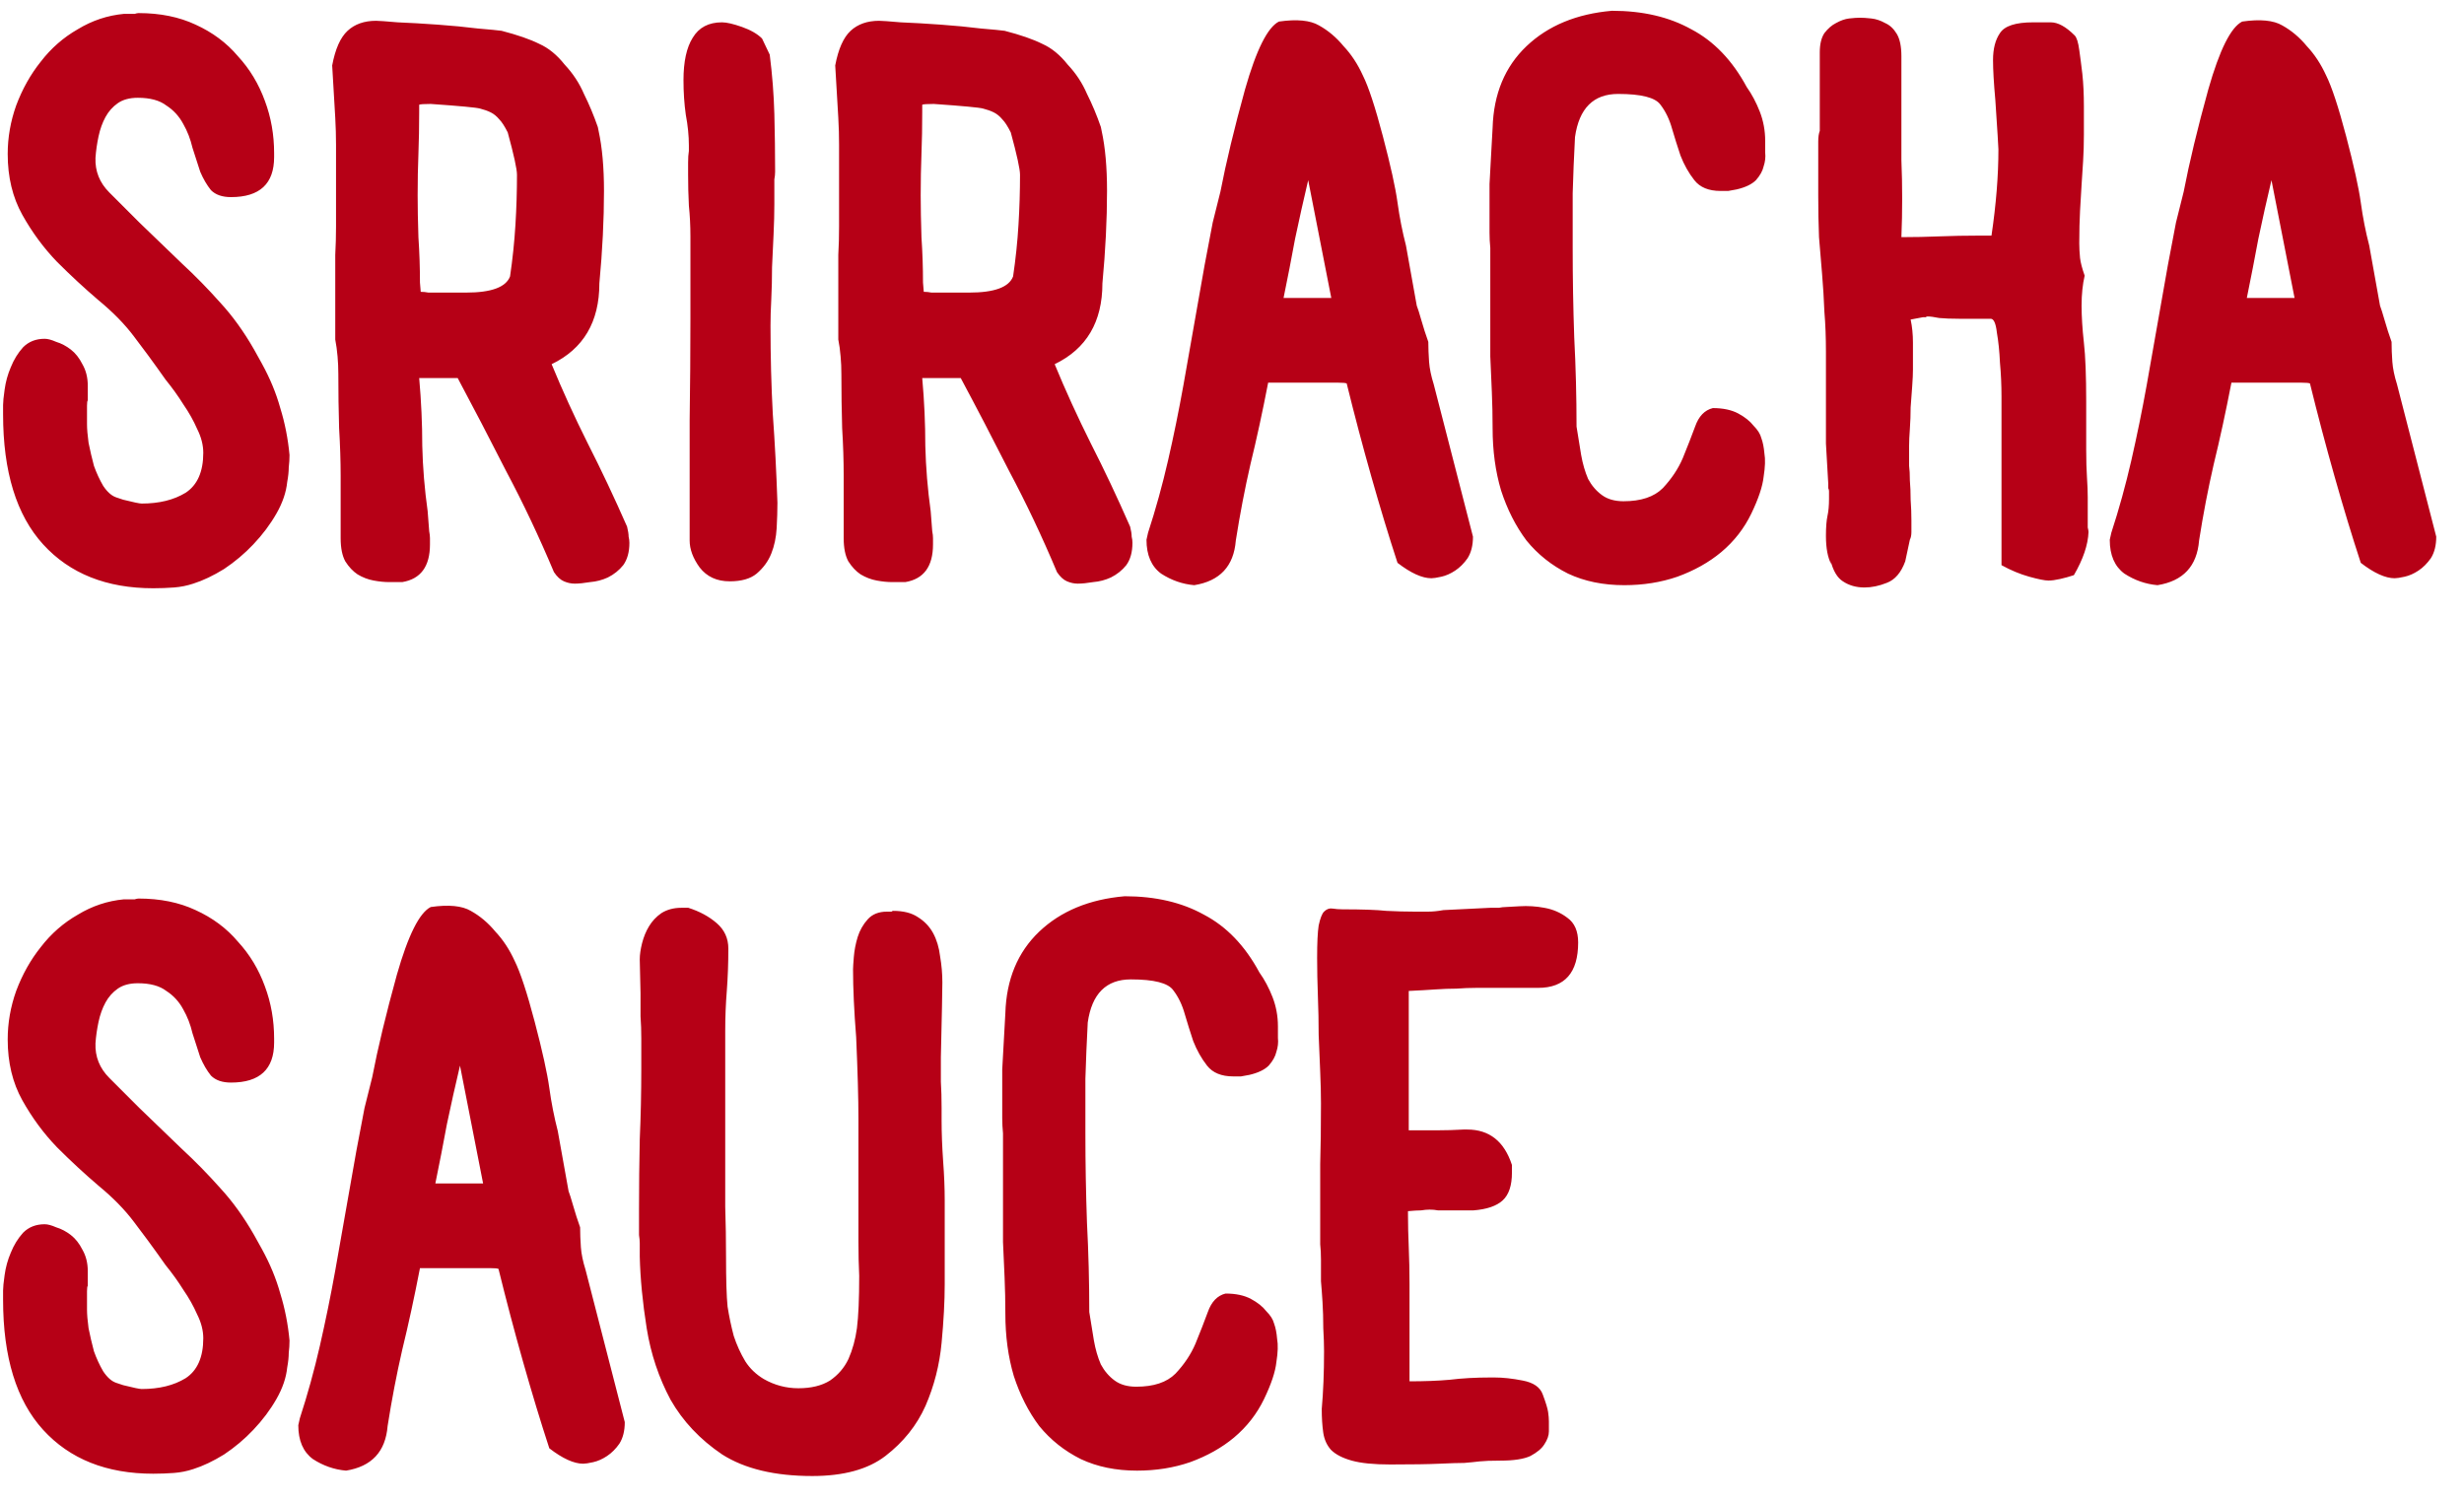 <?xml version="1.0" encoding="UTF-8"?> <svg xmlns="http://www.w3.org/2000/svg" width="64" height="39" viewBox="0 0 64 39" fill="none"><path d="M6.8 9.44C7.013 9.827 7.173 10.213 7.28 10.6C7.4 10.987 7.48 11.393 7.52 11.82C7.52 11.927 7.513 12.033 7.5 12.14C7.5 12.247 7.487 12.373 7.46 12.52C7.433 12.787 7.34 13.06 7.18 13.34C7.02 13.62 6.82 13.887 6.58 14.14C6.353 14.38 6.1 14.593 5.82 14.78C5.54 14.953 5.273 15.08 5.02 15.16C4.86 15.213 4.693 15.247 4.52 15.26C4.347 15.273 4.167 15.28 3.98 15.28C2.767 15.28 1.813 14.9 1.12 14.14C0.427 13.38 0.08 12.253 0.08 10.76V10.52C0.08 10.44 0.093 10.307 0.12 10.12C0.147 9.92 0.2 9.727 0.28 9.54C0.36 9.34 0.467 9.167 0.6 9.02C0.747 8.873 0.933 8.8 1.16 8.8C1.24 8.8 1.34 8.827 1.46 8.88C1.593 8.92 1.72 8.987 1.84 9.08C1.96 9.173 2.06 9.3 2.14 9.46C2.233 9.62 2.28 9.807 2.28 10.02V10.4C2.267 10.413 2.26 10.46 2.26 10.54V11.02C2.26 11.14 2.273 11.3 2.3 11.5C2.34 11.7 2.387 11.9 2.44 12.1C2.507 12.287 2.587 12.46 2.68 12.62C2.787 12.78 2.9 12.88 3.02 12.92L3.2 12.98C3.467 13.047 3.627 13.08 3.68 13.08C4.133 13.08 4.513 12.987 4.82 12.8C5.127 12.6 5.28 12.253 5.28 11.76C5.28 11.56 5.227 11.353 5.12 11.14C5.027 10.927 4.907 10.713 4.76 10.5C4.627 10.287 4.473 10.073 4.3 9.86C4.14 9.633 3.987 9.42 3.84 9.22L3.48 8.74C3.24 8.42 2.933 8.107 2.56 7.8C2.2 7.493 1.84 7.16 1.48 6.8C1.133 6.44 0.833 6.033 0.58 5.58C0.327 5.127 0.2 4.6 0.2 4C0.2 3.573 0.273 3.153 0.42 2.74C0.58 2.313 0.793 1.933 1.06 1.6C1.327 1.253 1.647 0.973 2.02 0.76C2.393 0.533 2.793 0.4 3.22 0.36H3.42C3.447 0.36 3.473 0.36 3.5 0.36C3.54 0.347 3.573 0.34 3.6 0.34C4.16 0.34 4.653 0.44 5.08 0.64C5.52 0.84 5.887 1.113 6.18 1.46C6.487 1.793 6.72 2.18 6.88 2.62C7.04 3.047 7.12 3.5 7.12 3.98V4.08C7.12 4.773 6.747 5.12 6 5.12C5.773 5.12 5.6 5.06 5.48 4.94C5.373 4.807 5.28 4.647 5.2 4.46C5.133 4.26 5.067 4.053 5 3.84C4.947 3.613 4.867 3.407 4.76 3.22C4.653 3.02 4.507 2.86 4.32 2.74C4.147 2.607 3.9 2.54 3.58 2.54C3.367 2.54 3.193 2.587 3.06 2.68C2.927 2.773 2.82 2.893 2.74 3.04C2.66 3.187 2.6 3.353 2.56 3.54C2.52 3.727 2.493 3.913 2.48 4.1C2.467 4.447 2.587 4.747 2.84 5C3.093 5.253 3.353 5.513 3.62 5.78L4.72 6.84C5.067 7.16 5.4 7.5 5.72 7.86C6.04 8.207 6.333 8.613 6.6 9.08L6.8 9.44ZM14.668 1.68C14.881 1.907 15.048 2.16 15.168 2.44C15.301 2.707 15.421 2.993 15.528 3.3L15.548 3.4C15.641 3.827 15.688 4.347 15.688 4.96C15.688 5.707 15.648 6.507 15.568 7.36C15.568 8.36 15.155 9.06 14.328 9.46C14.608 10.14 14.921 10.827 15.268 11.52C15.614 12.2 15.954 12.92 16.288 13.68C16.314 13.787 16.328 13.873 16.328 13.94C16.341 13.993 16.348 14.047 16.348 14.1C16.348 14.34 16.294 14.533 16.188 14.68C16.081 14.813 15.948 14.92 15.788 15C15.641 15.067 15.488 15.107 15.328 15.12C15.168 15.147 15.034 15.16 14.928 15.16C14.835 15.16 14.741 15.14 14.648 15.1C14.555 15.06 14.468 14.98 14.388 14.86C14.001 13.94 13.588 13.067 13.148 12.24C12.721 11.4 12.301 10.593 11.888 9.82H10.888C10.941 10.42 10.968 11.007 10.968 11.58C10.981 12.14 11.028 12.707 11.108 13.28L11.148 13.8C11.161 13.867 11.168 13.927 11.168 13.98C11.168 14.033 11.168 14.087 11.168 14.14C11.168 14.713 10.928 15.04 10.448 15.12H10.108C9.988 15.12 9.854 15.107 9.708 15.08C9.561 15.053 9.421 15 9.288 14.92C9.168 14.84 9.061 14.727 8.968 14.58C8.888 14.433 8.848 14.233 8.848 13.98V12.36C8.848 11.973 8.834 11.56 8.808 11.12C8.794 10.667 8.788 10.2 8.788 9.72C8.788 9.56 8.781 9.407 8.768 9.26C8.754 9.1 8.734 8.953 8.708 8.82V7.36C8.708 7.107 8.708 6.86 8.708 6.62C8.721 6.38 8.728 6.133 8.728 5.88V4.46C8.728 4.22 8.728 3.987 8.728 3.76C8.728 3.533 8.721 3.3 8.708 3.06L8.628 1.7C8.708 1.273 8.841 0.973 9.028 0.8C9.214 0.627 9.461 0.54 9.768 0.54C9.834 0.54 10.021 0.553 10.328 0.58C10.648 0.593 10.995 0.613 11.368 0.64C11.741 0.667 12.088 0.7 12.408 0.74C12.728 0.767 12.934 0.787 13.028 0.8C13.441 0.907 13.768 1.02 14.008 1.14C14.248 1.247 14.468 1.427 14.668 1.68ZM13.188 3.44C13.108 3.28 13.034 3.167 12.968 3.1C12.901 3.02 12.828 2.96 12.748 2.92C12.668 2.88 12.575 2.847 12.468 2.82C12.374 2.793 11.948 2.753 11.188 2.7C11.014 2.7 10.915 2.707 10.888 2.72V2.9C10.888 3.287 10.881 3.653 10.868 4C10.854 4.333 10.848 4.693 10.848 5.08C10.848 5.387 10.854 5.747 10.868 6.16C10.895 6.56 10.908 6.953 10.908 7.34L10.928 7.58C10.995 7.58 11.061 7.587 11.128 7.6C11.208 7.6 11.534 7.6 12.108 7.6C12.761 7.6 13.141 7.46 13.248 7.18C13.315 6.727 13.361 6.28 13.388 5.84C13.415 5.4 13.428 4.967 13.428 4.54C13.428 4.393 13.348 4.027 13.188 3.44ZM19.993 1.42C20.059 1.94 20.099 2.453 20.113 2.96C20.126 3.467 20.133 3.967 20.133 4.46C20.133 4.527 20.126 4.593 20.113 4.66C20.113 4.727 20.113 4.8 20.113 4.88V5.3C20.113 5.54 20.106 5.8 20.093 6.08C20.079 6.36 20.066 6.647 20.053 6.94C20.053 7.233 20.046 7.513 20.033 7.78C20.019 8.033 20.013 8.26 20.013 8.46C20.013 9.26 20.033 10.027 20.073 10.76C20.126 11.493 20.166 12.26 20.193 13.06C20.193 13.26 20.186 13.48 20.173 13.72C20.159 13.96 20.113 14.18 20.033 14.38C19.953 14.58 19.826 14.753 19.653 14.9C19.493 15.033 19.259 15.1 18.953 15.1C18.619 15.1 18.359 14.98 18.173 14.74C17.999 14.5 17.913 14.267 17.913 14.04V13.74C17.913 12.74 17.913 11.8 17.913 10.92C17.926 10.027 17.933 9.14 17.933 8.26V6.14C17.933 5.86 17.919 5.593 17.893 5.34C17.879 5.073 17.873 4.807 17.873 4.54C17.873 4.433 17.873 4.327 17.873 4.22C17.873 4.1 17.879 4 17.893 3.92V3.78C17.893 3.527 17.866 3.26 17.813 2.98C17.773 2.7 17.753 2.4 17.753 2.08C17.753 1.6 17.833 1.233 17.993 0.98C18.153 0.713 18.406 0.58 18.753 0.58C18.873 0.58 19.046 0.62 19.273 0.7C19.499 0.78 19.673 0.88 19.793 1L19.993 1.42ZM27.734 1.68C27.948 1.907 28.114 2.16 28.234 2.44C28.368 2.707 28.488 2.993 28.594 3.3L28.614 3.4C28.708 3.827 28.754 4.347 28.754 4.96C28.754 5.707 28.714 6.507 28.634 7.36C28.634 8.36 28.221 9.06 27.394 9.46C27.674 10.14 27.988 10.827 28.334 11.52C28.681 12.2 29.021 12.92 29.354 13.68C29.381 13.787 29.394 13.873 29.394 13.94C29.408 13.993 29.414 14.047 29.414 14.1C29.414 14.34 29.361 14.533 29.254 14.68C29.148 14.813 29.014 14.92 28.854 15C28.708 15.067 28.554 15.107 28.394 15.12C28.234 15.147 28.101 15.16 27.994 15.16C27.901 15.16 27.808 15.14 27.714 15.1C27.621 15.06 27.534 14.98 27.454 14.86C27.068 13.94 26.654 13.067 26.214 12.24C25.788 11.4 25.368 10.593 24.954 9.82H23.954C24.008 10.42 24.034 11.007 24.034 11.58C24.048 12.14 24.094 12.707 24.174 13.28L24.214 13.8C24.228 13.867 24.234 13.927 24.234 13.98C24.234 14.033 24.234 14.087 24.234 14.14C24.234 14.713 23.994 15.04 23.514 15.12H23.174C23.054 15.12 22.921 15.107 22.774 15.08C22.628 15.053 22.488 15 22.354 14.92C22.234 14.84 22.128 14.727 22.034 14.58C21.954 14.433 21.914 14.233 21.914 13.98V12.36C21.914 11.973 21.901 11.56 21.874 11.12C21.861 10.667 21.854 10.2 21.854 9.72C21.854 9.56 21.848 9.407 21.834 9.26C21.821 9.1 21.801 8.953 21.774 8.82V7.36C21.774 7.107 21.774 6.86 21.774 6.62C21.788 6.38 21.794 6.133 21.794 5.88V4.46C21.794 4.22 21.794 3.987 21.794 3.76C21.794 3.533 21.788 3.3 21.774 3.06L21.694 1.7C21.774 1.273 21.908 0.973 22.094 0.8C22.281 0.627 22.528 0.54 22.834 0.54C22.901 0.54 23.088 0.553 23.394 0.58C23.714 0.593 24.061 0.613 24.434 0.64C24.808 0.667 25.154 0.7 25.474 0.74C25.794 0.767 26.001 0.787 26.094 0.8C26.508 0.907 26.834 1.02 27.074 1.14C27.314 1.247 27.534 1.427 27.734 1.68ZM26.254 3.44C26.174 3.28 26.101 3.167 26.034 3.1C25.968 3.02 25.894 2.96 25.814 2.92C25.734 2.88 25.641 2.847 25.534 2.82C25.441 2.793 25.014 2.753 24.254 2.7C24.081 2.7 23.981 2.707 23.954 2.72V2.9C23.954 3.287 23.948 3.653 23.934 4C23.921 4.333 23.914 4.693 23.914 5.08C23.914 5.387 23.921 5.747 23.934 6.16C23.961 6.56 23.974 6.953 23.974 7.34L23.994 7.58C24.061 7.58 24.128 7.587 24.194 7.6C24.274 7.6 24.601 7.6 25.174 7.6C25.828 7.6 26.208 7.46 26.314 7.18C26.381 6.727 26.428 6.28 26.454 5.84C26.481 5.4 26.494 4.967 26.494 4.54C26.494 4.393 26.414 4.027 26.254 3.44ZM33.219 0.56C33.686 0.493 34.032 0.527 34.259 0.66C34.499 0.793 34.712 0.973 34.899 1.2C35.099 1.413 35.266 1.667 35.399 1.96C35.546 2.253 35.719 2.78 35.919 3.54C36.119 4.3 36.246 4.873 36.299 5.26C36.352 5.647 36.426 6.02 36.519 6.38L36.799 7.94C36.826 8.007 36.866 8.133 36.919 8.32C36.972 8.507 37.032 8.693 37.099 8.88C37.099 9.04 37.106 9.213 37.119 9.4C37.132 9.573 37.172 9.767 37.239 9.98L38.259 13.94C38.259 14.167 38.212 14.353 38.119 14.5C38.026 14.633 37.919 14.74 37.799 14.82C37.679 14.9 37.559 14.953 37.439 14.98C37.319 15.007 37.232 15.02 37.179 15.02C36.939 15.02 36.646 14.887 36.299 14.62C36.072 13.927 35.846 13.18 35.619 12.38C35.392 11.58 35.179 10.773 34.979 9.96C34.952 9.947 34.879 9.94 34.759 9.94H32.939C32.792 10.7 32.639 11.407 32.479 12.06C32.332 12.7 32.206 13.36 32.099 14.04C32.046 14.707 31.686 15.093 31.019 15.2C30.712 15.173 30.426 15.073 30.159 14.9C29.906 14.713 29.779 14.42 29.779 14.02L29.819 13.84C30.019 13.227 30.192 12.6 30.339 11.96C30.486 11.32 30.619 10.667 30.739 10C30.859 9.333 30.979 8.653 31.099 7.96C31.219 7.253 31.352 6.527 31.499 5.78L31.699 4.98C31.846 4.22 32.059 3.333 32.339 2.32C32.632 1.293 32.926 0.707 33.219 0.56ZM33.979 4.68C33.859 5.187 33.746 5.693 33.639 6.2C33.546 6.707 33.446 7.22 33.339 7.74H34.579L33.979 4.68ZM45.109 4.92C45.029 4.933 44.955 4.947 44.889 4.96C44.822 4.96 44.755 4.96 44.689 4.96C44.382 4.96 44.155 4.867 44.009 4.68C43.862 4.493 43.742 4.28 43.649 4.04C43.569 3.8 43.495 3.567 43.429 3.34C43.362 3.1 43.262 2.893 43.129 2.72C42.995 2.533 42.629 2.44 42.029 2.44C41.389 2.44 41.015 2.813 40.909 3.56C40.882 4.067 40.862 4.553 40.849 5.02C40.849 5.473 40.849 5.953 40.849 6.46C40.849 7.22 40.862 7.987 40.889 8.76C40.929 9.533 40.949 10.307 40.949 11.08C40.989 11.333 41.029 11.58 41.069 11.82C41.109 12.047 41.169 12.253 41.249 12.44C41.342 12.613 41.462 12.753 41.609 12.86C41.755 12.967 41.942 13.02 42.169 13.02C42.622 13.02 42.962 12.907 43.189 12.68C43.415 12.44 43.589 12.18 43.709 11.9C43.829 11.607 43.935 11.333 44.029 11.08C44.122 10.813 44.275 10.653 44.489 10.6C44.755 10.6 44.975 10.647 45.149 10.74C45.322 10.833 45.455 10.94 45.549 11.06C45.655 11.167 45.722 11.273 45.749 11.38C45.789 11.487 45.815 11.62 45.829 11.78C45.855 11.927 45.849 12.127 45.809 12.38C45.782 12.633 45.675 12.953 45.489 13.34C45.302 13.727 45.042 14.06 44.709 14.34C44.389 14.607 44.009 14.82 43.569 14.98C43.142 15.127 42.682 15.2 42.189 15.2C41.642 15.2 41.155 15.1 40.729 14.9C40.302 14.687 39.942 14.4 39.649 14.04C39.369 13.667 39.149 13.233 38.989 12.74C38.842 12.247 38.769 11.707 38.769 11.12C38.769 10.8 38.762 10.487 38.749 10.18C38.735 9.873 38.722 9.567 38.709 9.26V6.44C38.695 6.307 38.689 6.173 38.689 6.04C38.689 5.893 38.689 5.747 38.689 5.6C38.689 5.32 38.689 5.047 38.689 4.78C38.702 4.5 38.715 4.253 38.729 4.04C38.742 3.8 38.755 3.56 38.769 3.32C38.795 2.44 39.089 1.733 39.649 1.2C40.209 0.667 40.949 0.36 41.869 0.28C42.669 0.28 43.355 0.44 43.929 0.76C44.515 1.067 44.995 1.567 45.369 2.26C45.502 2.447 45.615 2.66 45.709 2.9C45.802 3.14 45.849 3.393 45.849 3.66C45.849 3.74 45.849 3.84 45.849 3.96C45.862 4.08 45.849 4.2 45.809 4.32C45.782 4.44 45.715 4.56 45.609 4.68C45.502 4.787 45.335 4.867 45.109 4.92ZM54.127 3.5C54.127 3.74 54.12 3.967 54.107 4.18C54.094 4.38 54.081 4.587 54.067 4.8C54.054 5 54.041 5.227 54.027 5.48C54.014 5.72 54.007 6 54.007 6.32C54.007 6.44 54.014 6.567 54.027 6.7C54.041 6.82 54.081 6.973 54.147 7.16C54.094 7.387 54.067 7.647 54.067 7.94C54.067 8.22 54.087 8.54 54.127 8.9C54.167 9.247 54.187 9.76 54.187 10.44V11.68C54.187 11.96 54.194 12.2 54.207 12.4C54.221 12.6 54.227 12.773 54.227 12.92V13.5C54.227 13.567 54.227 13.633 54.227 13.7C54.24 13.753 54.247 13.793 54.247 13.82C54.234 14.153 54.107 14.527 53.867 14.94C53.747 14.98 53.627 15.013 53.507 15.04C53.387 15.067 53.287 15.08 53.207 15.08C53.114 15.08 52.947 15.047 52.707 14.98C52.467 14.913 52.227 14.813 51.987 14.68V10.86C51.987 10.767 51.987 10.58 51.987 10.3C51.987 10.007 51.974 9.713 51.947 9.42C51.934 9.127 51.907 8.867 51.867 8.64C51.84 8.4 51.787 8.28 51.707 8.28H50.887C50.674 8.28 50.501 8.273 50.367 8.26C50.234 8.233 50.134 8.22 50.067 8.22C50.041 8.22 50.027 8.227 50.027 8.24C50.027 8.24 50.001 8.24 49.947 8.24L49.627 8.3C49.667 8.487 49.687 8.687 49.687 8.9C49.687 9.1 49.687 9.333 49.687 9.6C49.687 9.707 49.681 9.853 49.667 10.04C49.654 10.213 49.641 10.393 49.627 10.58C49.627 10.767 49.62 10.953 49.607 11.14C49.594 11.313 49.587 11.46 49.587 11.58V11.92C49.587 11.933 49.587 11.993 49.587 12.1C49.6 12.193 49.607 12.32 49.607 12.48C49.62 12.627 49.627 12.793 49.627 12.98C49.641 13.167 49.647 13.347 49.647 13.52C49.647 13.627 49.647 13.727 49.647 13.82C49.647 13.9 49.634 13.967 49.607 14.02L49.487 14.58C49.38 14.873 49.221 15.06 49.007 15.14C48.807 15.22 48.614 15.26 48.427 15.26C48.214 15.26 48.027 15.207 47.867 15.1C47.721 15.007 47.614 14.827 47.547 14.56L47.567 14.66C47.474 14.487 47.427 14.24 47.427 13.92C47.427 13.693 47.441 13.52 47.467 13.4C47.494 13.28 47.507 13.133 47.507 12.96V12.76C47.507 12.733 47.501 12.707 47.487 12.68C47.487 12.64 47.487 12.6 47.487 12.56L47.427 11.52V9.14C47.427 8.767 47.414 8.42 47.387 8.1C47.374 7.767 47.354 7.44 47.327 7.12C47.3 6.8 47.274 6.48 47.247 6.16C47.234 5.827 47.227 5.467 47.227 5.08V4.08C47.227 3.933 47.227 3.8 47.227 3.68C47.227 3.56 47.24 3.467 47.267 3.4V1.36C47.267 1.147 47.307 0.98 47.387 0.86C47.48 0.74 47.581 0.653 47.687 0.6C47.807 0.533 47.92 0.493 48.027 0.48C48.147 0.467 48.24 0.46 48.307 0.46C48.387 0.46 48.487 0.467 48.607 0.48C48.727 0.493 48.847 0.533 48.967 0.6C49.087 0.653 49.187 0.747 49.267 0.88C49.347 1.013 49.387 1.207 49.387 1.46V4.16C49.401 4.493 49.407 4.827 49.407 5.16C49.407 5.493 49.401 5.827 49.387 6.16C49.721 6.16 50.047 6.153 50.367 6.14C50.7 6.127 51.047 6.12 51.407 6.12H51.727C51.847 5.307 51.907 4.56 51.907 3.88C51.907 3.853 51.901 3.733 51.887 3.52C51.874 3.307 51.854 3 51.827 2.6C51.787 2.16 51.767 1.813 51.767 1.56C51.767 1.267 51.827 1.033 51.947 0.86C52.067 0.673 52.354 0.58 52.807 0.58C52.927 0.58 53.081 0.58 53.267 0.58C53.454 0.58 53.66 0.693 53.887 0.92C53.941 0.973 53.98 1.1 54.007 1.3C54.034 1.487 54.06 1.693 54.087 1.92C54.114 2.173 54.127 2.453 54.127 2.76V3.5ZM58.239 0.56C58.705 0.493 59.052 0.527 59.279 0.66C59.519 0.793 59.732 0.973 59.919 1.2C60.119 1.413 60.285 1.667 60.419 1.96C60.565 2.253 60.739 2.78 60.939 3.54C61.139 4.3 61.265 4.873 61.319 5.26C61.372 5.647 61.445 6.02 61.539 6.38L61.819 7.94C61.845 8.007 61.885 8.133 61.939 8.32C61.992 8.507 62.052 8.693 62.119 8.88C62.119 9.04 62.125 9.213 62.139 9.4C62.152 9.573 62.192 9.767 62.259 9.98L63.279 13.94C63.279 14.167 63.232 14.353 63.139 14.5C63.045 14.633 62.939 14.74 62.819 14.82C62.699 14.9 62.579 14.953 62.459 14.98C62.339 15.007 62.252 15.02 62.199 15.02C61.959 15.02 61.665 14.887 61.319 14.62C61.092 13.927 60.865 13.18 60.639 12.38C60.412 11.58 60.199 10.773 59.999 9.96C59.972 9.947 59.899 9.94 59.779 9.94H57.959C57.812 10.7 57.659 11.407 57.499 12.06C57.352 12.7 57.225 13.36 57.119 14.04C57.065 14.707 56.705 15.093 56.039 15.2C55.732 15.173 55.445 15.073 55.179 14.9C54.925 14.713 54.799 14.42 54.799 14.02L54.839 13.84C55.039 13.227 55.212 12.6 55.359 11.96C55.505 11.32 55.639 10.667 55.759 10C55.879 9.333 55.999 8.653 56.119 7.96C56.239 7.253 56.372 6.527 56.519 5.78L56.719 4.98C56.865 4.22 57.079 3.333 57.359 2.32C57.652 1.293 57.945 0.707 58.239 0.56ZM58.999 4.68C58.879 5.187 58.765 5.693 58.659 6.2C58.565 6.707 58.465 7.22 58.359 7.74H59.599L58.999 4.68ZM6.8 32.44C7.013 32.827 7.173 33.213 7.28 33.6C7.4 33.987 7.48 34.393 7.52 34.82C7.52 34.927 7.513 35.033 7.5 35.14C7.5 35.247 7.487 35.373 7.46 35.52C7.433 35.787 7.34 36.06 7.18 36.34C7.02 36.62 6.82 36.887 6.58 37.14C6.353 37.38 6.1 37.593 5.82 37.78C5.54 37.953 5.273 38.08 5.02 38.16C4.86 38.213 4.693 38.247 4.52 38.26C4.347 38.273 4.167 38.28 3.98 38.28C2.767 38.28 1.813 37.9 1.12 37.14C0.427 36.38 0.08 35.253 0.08 33.76V33.52C0.08 33.44 0.093 33.307 0.12 33.12C0.147 32.92 0.2 32.727 0.28 32.54C0.36 32.34 0.467 32.167 0.6 32.02C0.747 31.873 0.933 31.8 1.16 31.8C1.24 31.8 1.34 31.827 1.46 31.88C1.593 31.92 1.72 31.987 1.84 32.08C1.96 32.173 2.06 32.3 2.14 32.46C2.233 32.62 2.28 32.807 2.28 33.02V33.4C2.267 33.413 2.26 33.46 2.26 33.54V34.02C2.26 34.14 2.273 34.3 2.3 34.5C2.34 34.7 2.387 34.9 2.44 35.1C2.507 35.287 2.587 35.46 2.68 35.62C2.787 35.78 2.9 35.88 3.02 35.92L3.2 35.98C3.467 36.047 3.627 36.08 3.68 36.08C4.133 36.08 4.513 35.987 4.82 35.8C5.127 35.6 5.28 35.253 5.28 34.76C5.28 34.56 5.227 34.353 5.12 34.14C5.027 33.927 4.907 33.713 4.76 33.5C4.627 33.287 4.473 33.073 4.3 32.86C4.14 32.633 3.987 32.42 3.84 32.22L3.48 31.74C3.24 31.42 2.933 31.107 2.56 30.8C2.2 30.493 1.84 30.16 1.48 29.8C1.133 29.44 0.833 29.033 0.58 28.58C0.327 28.127 0.2 27.6 0.2 27C0.2 26.573 0.273 26.153 0.42 25.74C0.58 25.313 0.793 24.933 1.06 24.6C1.327 24.253 1.647 23.973 2.02 23.76C2.393 23.533 2.793 23.4 3.22 23.36H3.42C3.447 23.36 3.473 23.36 3.5 23.36C3.54 23.347 3.573 23.34 3.6 23.34C4.16 23.34 4.653 23.44 5.08 23.64C5.52 23.84 5.887 24.113 6.18 24.46C6.487 24.793 6.72 25.18 6.88 25.62C7.04 26.047 7.12 26.5 7.12 26.98V27.08C7.12 27.773 6.747 28.12 6 28.12C5.773 28.12 5.6 28.06 5.48 27.94C5.373 27.807 5.28 27.647 5.2 27.46C5.133 27.26 5.067 27.053 5 26.84C4.947 26.613 4.867 26.407 4.76 26.22C4.653 26.02 4.507 25.86 4.32 25.74C4.147 25.607 3.9 25.54 3.58 25.54C3.367 25.54 3.193 25.587 3.06 25.68C2.927 25.773 2.82 25.893 2.74 26.04C2.66 26.187 2.6 26.353 2.56 26.54C2.52 26.727 2.493 26.913 2.48 27.1C2.467 27.447 2.587 27.747 2.84 28C3.093 28.253 3.353 28.513 3.62 28.78L4.72 29.84C5.067 30.16 5.4 30.5 5.72 30.86C6.04 31.207 6.333 31.613 6.6 32.08L6.8 32.44ZM11.188 23.56C11.655 23.493 12.001 23.527 12.228 23.66C12.468 23.793 12.681 23.973 12.868 24.2C13.068 24.413 13.235 24.667 13.368 24.96C13.514 25.253 13.688 25.78 13.888 26.54C14.088 27.3 14.214 27.873 14.268 28.26C14.321 28.647 14.395 29.02 14.488 29.38L14.768 30.94C14.794 31.007 14.835 31.133 14.888 31.32C14.941 31.507 15.001 31.693 15.068 31.88C15.068 32.04 15.075 32.213 15.088 32.4C15.101 32.573 15.141 32.767 15.208 32.98L16.228 36.94C16.228 37.167 16.181 37.353 16.088 37.5C15.995 37.633 15.888 37.74 15.768 37.82C15.648 37.9 15.528 37.953 15.408 37.98C15.288 38.007 15.201 38.02 15.148 38.02C14.908 38.02 14.614 37.887 14.268 37.62C14.041 36.927 13.815 36.18 13.588 35.38C13.361 34.58 13.148 33.773 12.948 32.96C12.921 32.947 12.848 32.94 12.728 32.94H10.908C10.761 33.7 10.608 34.407 10.448 35.06C10.301 35.7 10.175 36.36 10.068 37.04C10.014 37.707 9.654 38.093 8.988 38.2C8.681 38.173 8.394 38.073 8.128 37.9C7.874 37.713 7.748 37.42 7.748 37.02L7.788 36.84C7.988 36.227 8.161 35.6 8.308 34.96C8.454 34.32 8.588 33.667 8.708 33C8.828 32.333 8.948 31.653 9.068 30.96C9.188 30.253 9.321 29.527 9.468 28.78L9.668 27.98C9.814 27.22 10.028 26.333 10.308 25.32C10.601 24.293 10.895 23.707 11.188 23.56ZM11.948 27.68C11.828 28.187 11.714 28.693 11.608 29.2C11.514 29.707 11.415 30.22 11.308 30.74H12.548L11.948 27.68ZM24.457 29.1C24.457 29.433 24.471 29.787 24.497 30.16C24.524 30.52 24.538 30.86 24.538 31.18V33.36C24.538 33.8 24.511 34.307 24.457 34.88C24.404 35.453 24.264 36 24.038 36.52C23.811 37.027 23.464 37.46 22.997 37.82C22.544 38.167 21.911 38.34 21.098 38.34C20.124 38.34 19.344 38.153 18.758 37.78C18.184 37.393 17.738 36.92 17.418 36.36C17.111 35.787 16.904 35.167 16.797 34.5C16.691 33.833 16.631 33.213 16.617 32.64V32.3C16.617 32.233 16.611 32.16 16.598 32.08C16.598 32 16.598 31.927 16.598 31.86V31.4C16.598 30.8 16.604 30.2 16.617 29.6C16.644 28.987 16.657 28.373 16.657 27.76V26.98C16.657 26.78 16.651 26.587 16.637 26.4C16.637 26.2 16.637 26 16.637 25.8L16.617 24.92C16.617 24.8 16.637 24.66 16.677 24.5C16.718 24.34 16.777 24.193 16.858 24.06C16.938 23.927 17.044 23.813 17.177 23.72C17.324 23.627 17.497 23.58 17.698 23.58H17.878C18.171 23.673 18.418 23.807 18.617 23.98C18.817 24.153 18.918 24.373 18.918 24.64C18.918 25.027 18.904 25.393 18.878 25.74C18.851 26.073 18.837 26.42 18.837 26.78V30C18.837 30.44 18.837 30.887 18.837 31.34C18.851 31.78 18.858 32.213 18.858 32.64C18.858 33.24 18.871 33.673 18.898 33.94C18.938 34.193 18.991 34.447 19.058 34.7C19.137 34.94 19.238 35.16 19.358 35.36C19.477 35.547 19.637 35.7 19.837 35.82C20.117 35.98 20.418 36.06 20.738 36.06C21.071 36.06 21.344 35.993 21.558 35.86C21.771 35.713 21.931 35.527 22.038 35.3C22.144 35.06 22.218 34.793 22.258 34.5C22.297 34.193 22.317 33.74 22.317 33.14C22.304 32.873 22.297 32.573 22.297 32.24C22.297 31.907 22.297 31.593 22.297 31.3V29.06C22.297 28.54 22.277 27.833 22.238 26.94C22.184 26.26 22.157 25.673 22.157 25.18C22.157 25.127 22.164 25.02 22.177 24.86C22.191 24.687 22.224 24.513 22.277 24.34C22.331 24.167 22.418 24.013 22.538 23.88C22.657 23.747 22.824 23.68 23.038 23.68H23.137C23.151 23.68 23.157 23.68 23.157 23.68C23.171 23.667 23.184 23.66 23.198 23.66C23.464 23.66 23.677 23.713 23.837 23.82C24.011 23.927 24.144 24.067 24.238 24.24C24.331 24.413 24.391 24.613 24.418 24.84C24.457 25.067 24.477 25.293 24.477 25.52C24.477 25.707 24.464 26.353 24.438 27.46C24.438 27.673 24.438 27.887 24.438 28.1C24.451 28.3 24.457 28.527 24.457 28.78V29.1ZM32.453 27.92C32.373 27.933 32.299 27.947 32.233 27.96C32.166 27.96 32.099 27.96 32.032 27.96C31.726 27.96 31.499 27.867 31.352 27.68C31.206 27.493 31.086 27.28 30.992 27.04C30.913 26.8 30.839 26.567 30.773 26.34C30.706 26.1 30.606 25.893 30.473 25.72C30.339 25.533 29.973 25.44 29.372 25.44C28.733 25.44 28.359 25.813 28.253 26.56C28.226 27.067 28.206 27.553 28.192 28.02C28.192 28.473 28.192 28.953 28.192 29.46C28.192 30.22 28.206 30.987 28.233 31.76C28.273 32.533 28.293 33.307 28.293 34.08C28.332 34.333 28.372 34.58 28.413 34.82C28.453 35.047 28.512 35.253 28.593 35.44C28.686 35.613 28.806 35.753 28.953 35.86C29.099 35.967 29.286 36.02 29.512 36.02C29.966 36.02 30.306 35.907 30.532 35.68C30.759 35.44 30.933 35.18 31.052 34.9C31.172 34.607 31.279 34.333 31.372 34.08C31.466 33.813 31.619 33.653 31.832 33.6C32.099 33.6 32.319 33.647 32.492 33.74C32.666 33.833 32.799 33.94 32.892 34.06C32.999 34.167 33.066 34.273 33.093 34.38C33.133 34.487 33.159 34.62 33.172 34.78C33.199 34.927 33.193 35.127 33.153 35.38C33.126 35.633 33.019 35.953 32.833 36.34C32.646 36.727 32.386 37.06 32.053 37.34C31.733 37.607 31.352 37.82 30.913 37.98C30.486 38.127 30.026 38.2 29.532 38.2C28.986 38.2 28.499 38.1 28.073 37.9C27.646 37.687 27.286 37.4 26.992 37.04C26.712 36.667 26.492 36.233 26.332 35.74C26.186 35.247 26.113 34.707 26.113 34.12C26.113 33.8 26.106 33.487 26.093 33.18C26.079 32.873 26.066 32.567 26.052 32.26V29.44C26.039 29.307 26.032 29.173 26.032 29.04C26.032 28.893 26.032 28.747 26.032 28.6C26.032 28.32 26.032 28.047 26.032 27.78C26.046 27.5 26.059 27.253 26.073 27.04C26.086 26.8 26.099 26.56 26.113 26.32C26.139 25.44 26.433 24.733 26.992 24.2C27.552 23.667 28.293 23.36 29.212 23.28C30.012 23.28 30.699 23.44 31.273 23.76C31.859 24.067 32.339 24.567 32.712 25.26C32.846 25.447 32.959 25.66 33.053 25.9C33.146 26.14 33.193 26.393 33.193 26.66C33.193 26.74 33.193 26.84 33.193 26.96C33.206 27.08 33.193 27.2 33.153 27.32C33.126 27.44 33.059 27.56 32.953 27.68C32.846 27.787 32.679 27.867 32.453 27.92ZM39.111 23.56C39.151 23.56 39.271 23.553 39.471 23.54C39.684 23.527 39.898 23.54 40.111 23.58C40.338 23.62 40.538 23.707 40.711 23.84C40.898 23.973 40.991 24.187 40.991 24.48C40.991 25.267 40.644 25.66 39.951 25.66H38.991C38.751 25.66 38.538 25.66 38.351 25.66C38.178 25.66 38.004 25.667 37.831 25.68C37.658 25.68 37.478 25.687 37.291 25.7C37.104 25.713 36.871 25.727 36.591 25.74V29.36C36.858 29.36 37.104 29.36 37.331 29.36C37.558 29.36 37.784 29.353 38.011 29.34H38.111C38.684 29.34 39.071 29.647 39.271 30.26V30.46C39.271 30.793 39.191 31.033 39.031 31.18C38.871 31.327 38.618 31.413 38.271 31.44H37.711C37.551 31.44 37.431 31.44 37.351 31.44C37.284 31.427 37.211 31.42 37.131 31.42C37.064 31.42 36.991 31.427 36.911 31.44C36.831 31.44 36.718 31.447 36.571 31.46V31.56C36.571 31.813 36.578 32.093 36.591 32.4C36.604 32.707 36.611 33.027 36.611 33.36V35.88C36.998 35.88 37.344 35.867 37.651 35.84C37.971 35.8 38.331 35.78 38.731 35.78H38.811C39.038 35.78 39.284 35.807 39.551 35.86C39.831 35.913 40.004 36.033 40.071 36.22C40.151 36.433 40.198 36.587 40.211 36.68C40.224 36.773 40.231 36.853 40.231 36.92C40.231 36.973 40.231 37.06 40.231 37.18C40.231 37.287 40.191 37.4 40.111 37.52C40.044 37.627 39.924 37.727 39.751 37.82C39.578 37.9 39.318 37.94 38.971 37.94C38.731 37.94 38.551 37.947 38.431 37.96C38.324 37.973 38.191 37.987 38.031 38C37.884 38 37.671 38.007 37.391 38.02C37.111 38.033 36.684 38.04 36.111 38.04C35.684 38.04 35.351 38.007 35.111 37.94C34.871 37.873 34.691 37.78 34.571 37.66C34.464 37.54 34.398 37.393 34.371 37.22C34.344 37.033 34.331 36.827 34.331 36.6C34.371 36.147 34.391 35.647 34.391 35.1C34.391 34.927 34.384 34.727 34.371 34.5C34.371 34.26 34.364 34.033 34.351 33.82C34.338 33.607 34.324 33.427 34.311 33.28C34.311 33.133 34.311 33.06 34.311 33.06V32.72C34.311 32.573 34.304 32.44 34.291 32.32C34.291 32.187 34.291 32.06 34.291 31.94V31.32C34.291 31.04 34.291 30.68 34.291 30.24C34.304 29.8 34.311 29.273 34.311 28.66C34.311 28.42 34.304 28.147 34.291 27.84C34.278 27.533 34.264 27.213 34.251 26.88C34.251 26.547 34.244 26.213 34.231 25.88C34.218 25.533 34.211 25.2 34.211 24.88C34.211 24.493 34.224 24.213 34.251 24.04C34.291 23.853 34.338 23.733 34.391 23.68C34.458 23.613 34.531 23.587 34.611 23.6C34.691 23.613 34.778 23.62 34.871 23.62C35.378 23.62 35.758 23.633 36.011 23.66C36.264 23.673 36.511 23.68 36.751 23.68C36.858 23.68 36.971 23.68 37.091 23.68C37.211 23.68 37.344 23.667 37.491 23.64L38.711 23.58C38.791 23.58 38.864 23.58 38.931 23.58C38.998 23.567 39.058 23.56 39.111 23.56Z" fill="#B60016"></path></svg> 